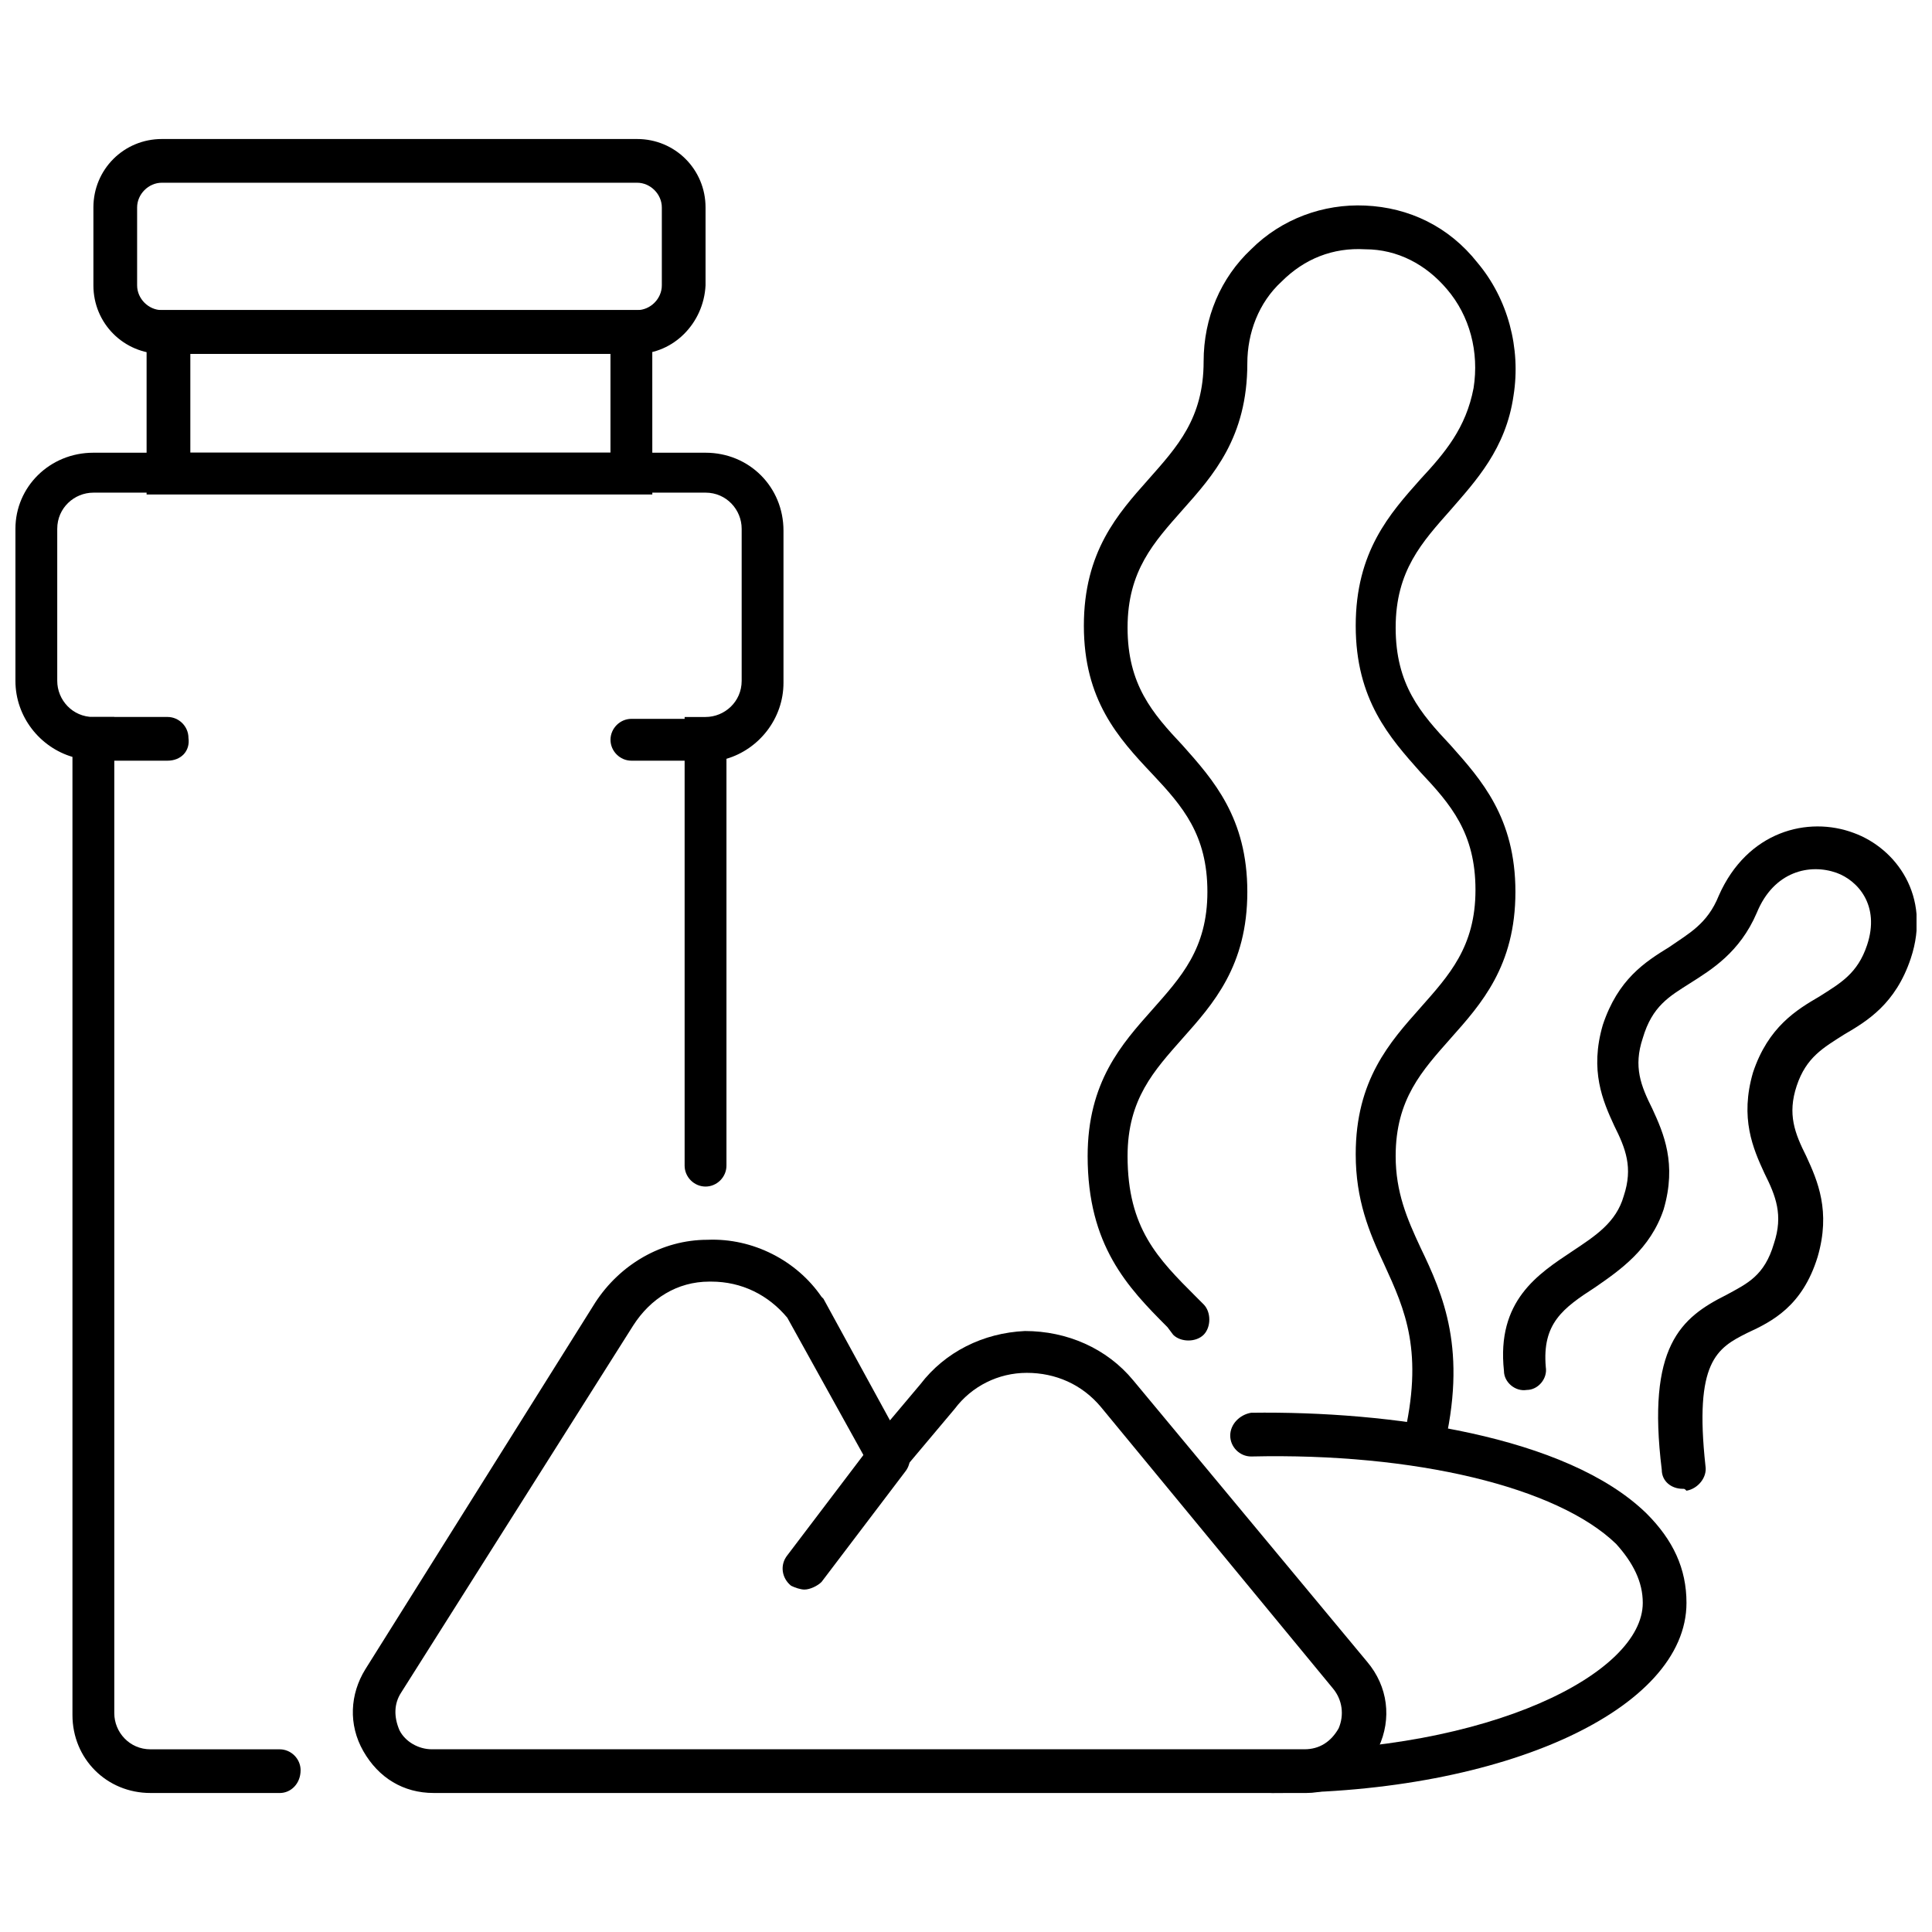 <?xml version="1.0" encoding="UTF-8"?>
<!-- Uploaded to: ICON Repo, www.iconrepo.com, Generator: ICON Repo Mixer Tools -->
<svg width="800px" height="800px" version="1.1" viewBox="144 144 512 512" xmlns="http://www.w3.org/2000/svg">
 <defs>
  <clipPath id="b">
   <path d="m148.09 263h203.91v357h-203.91z"/>
  </clipPath>
  <clipPath id="a">
   <path d="m542 363h109.9v177h-109.9z"/>
  </clipPath>
 </defs>
 <path d="m490.18 619.16h-231.25c-8.062 0-14.609-4.031-18.641-11.082-4.031-7.055-3.527-15.113 0.504-21.664l60.961-97.234c6.551-10.078 17.633-16.625 29.727-16.625 12.09-0.504 23.68 5.543 30.23 15.113l0.504 0.504 17.633 32.242 8.062-9.574c6.551-8.566 16.625-13.602 27.711-14.105 11.082 0 21.664 4.535 28.719 13.098l61.969 74.562c5.543 6.551 6.551 15.113 3.023 22.672-3.539 7.055-11.094 12.094-19.156 12.094zm-157.69-135.52h-0.504c-8.566 0-15.617 4.535-20.152 11.586l-61.465 97.234c-2.016 3.023-2.016 6.551-0.504 10.078 1.512 3.023 5.039 5.039 8.566 5.039h231.25c4.031 0 7.055-2.016 9.07-5.543 1.512-3.527 1.008-7.559-1.512-10.578l-61.469-74.566c-5.039-6.047-12.09-9.07-19.648-9.07s-14.609 3.527-19.145 9.574l-18.641 22.168-25.695-46.352c-5.039-6.047-12.09-9.57-20.152-9.57z"/>
 <path d="m357.18 565.25c-1.008 0-2.519-0.504-3.527-1.008-2.519-2.016-3.023-5.543-1.008-8.062l22.168-29.223c2.016-2.519 5.543-3.023 8.062-1.008 2.519 2.016 3.023 5.543 1.008 8.062l-22.168 29.223c-1.008 1.012-3.023 2.016-4.535 2.016z"/>
 <g clip-path="url(#b)">
  <path d="m218.12 619.16h-34.262c-11.586 0-20.656-9.07-20.656-20.656v-253.92c-8.566-2.519-15.113-10.578-15.113-20.152v-40.305c0-11.082 9.07-20.152 20.656-20.152h162.23c11.586 0 20.656 9.07 20.656 20.656v40.305c0 9.574-6.551 17.633-15.113 20.152v107.82c0 3.023-2.519 5.543-5.543 5.543-3.023 0-5.543-2.519-5.543-5.543v-118.9h5.543c5.039 0 9.574-4.031 9.574-9.574v-40.305c0-5.039-4.031-9.574-9.574-9.574l-162.23 0.004c-5.039 0-9.574 4.031-9.574 9.574v40.305c0 5.039 4.031 9.574 9.574 9.574h5.543v264c0 5.039 4.031 9.574 9.574 9.574h34.258c3.023 0 5.543 2.519 5.543 5.543-0.004 3.519-2.523 6.039-5.543 6.039z"/>
 </g>
 <path d="m316.87 275.05h-134.02v-48.871h134.01zm-122.43-11.086h111.34v-26.199l-111.34 0.004z"/>
 <path d="m312.84 237.77h-125.95c-10.078 0-18.137-8.062-18.137-18.137v-20.656c0-10.078 8.062-18.137 18.137-18.137h125.95c10.078 0 18.137 8.062 18.137 18.137v20.656c-0.504 10.074-8.566 18.137-18.137 18.137zm-125.95-45.344c-3.527 0-6.551 3.023-6.551 6.551v20.656c0 3.527 3.023 6.551 6.551 6.551h125.95c3.527 0 6.551-3.023 6.551-6.551v-20.656c0-3.527-3.023-6.551-6.551-6.551z"/>
 <path d="m188.4 345.59h-19.648c-3.023 0-5.543-2.519-5.543-6.043 0-3.023 2.519-5.543 5.543-5.543h19.648c3.023 0 5.543 2.519 5.543 5.543 0.504 3.523-2.016 6.043-5.543 6.043z"/>
 <path d="m330.98 345.59h-19.648c-3.023 0-5.543-2.519-5.543-5.543 0-3.023 2.519-5.543 5.543-5.543h19.648c3.023 0 5.543 2.519 5.543 5.543 0 3.023-2.519 5.543-5.543 5.543z"/>
 <path d="m521.42 532.5h-1.512c-3.023-0.504-5.039-4.031-4.031-7.055 5.543-23.176 0.504-34.258-5.039-46.352-4.031-8.566-7.559-17.129-7.559-29.223 0-19.648 9.07-29.727 17.129-38.793 7.559-8.566 14.609-16.121 14.609-31.234s-6.551-22.672-14.609-31.234c-8.062-9.07-17.129-19.145-17.129-38.793 0-19.648 9.07-29.727 17.129-38.793 6.551-7.055 12.09-13.602 14.105-24.184 1.512-9.574-1.008-19.145-7.055-26.199-5.543-6.551-13.098-10.578-21.664-10.578-8.566-0.504-16.121 2.519-22.168 8.566-6.047 5.543-9.07 13.602-9.07 21.664 0 19.648-9.07 29.727-17.129 38.793-7.559 8.566-14.609 16.121-14.609 31.234 0 15.113 6.551 22.672 14.609 31.234 8.062 9.07 17.129 19.145 17.129 38.793 0 19.648-9.07 29.727-17.129 38.793-7.559 8.566-14.609 16.121-14.609 31.234 0 19.145 8.062 27.207 18.137 37.281l2.016 2.016c2.016 2.016 2.016 6.047 0 8.062s-6.047 2.016-8.062 0l-1.512-2.016c-10.578-10.578-21.16-21.664-21.16-45.344 0-19.648 9.07-29.727 17.129-38.793 7.559-8.566 14.609-16.121 14.609-31.234 0-15.113-6.551-22.672-14.609-31.234-9.059-9.57-18.129-19.648-18.129-39.297 0-19.648 9.07-29.727 17.129-38.793 7.559-8.566 14.609-16.121 14.609-31.234 0-11.586 4.535-22.168 12.594-29.727 8.062-8.062 19.145-12.09 30.23-11.586 11.586 0.504 22.168 5.543 29.727 15.113 8.062 9.574 11.586 22.672 9.574 35.266-2.016 14.105-10.078 22.672-16.625 30.23-7.559 8.566-14.609 16.121-14.609 31.234 0 15.113 6.551 22.672 14.609 31.234 8.062 9.07 17.129 19.145 17.129 38.793 0 19.648-9.07 29.727-17.129 38.793-7.559 8.566-14.609 16.121-14.609 31.234 0 9.574 3.023 16.625 6.551 24.184 6.047 12.594 12.594 27.207 6.047 53.906-0.008 2.523-2.523 4.035-5.043 4.035z"/>
 <g clip-path="url(#a)">
  <path d="m589.93 538.55c-3.023 0-5.543-2.016-5.543-5.039-4.031-32.746 5.039-40.305 17.129-46.352 5.543-3.023 10.078-5.039 12.594-13.602 2.519-7.559 0.504-12.594-2.519-18.641-3.023-6.551-6.551-14.609-3.023-26.703 4.031-12.09 11.586-16.625 17.633-20.152 5.543-3.527 10.078-6.047 12.594-13.602 3.527-10.578-2.519-17.129-8.062-19.145-7.055-2.519-16.625-0.504-21.16 10.578-4.535 10.578-12.09 15.113-17.633 18.641-5.543 3.527-10.078 6.047-12.594 14.609-2.519 7.559-0.504 12.594 2.519 18.641 3.023 6.551 6.551 14.609 3.023 26.703-3.527 10.578-11.586 16.121-18.137 20.656-8.566 5.543-14.105 9.574-13.098 21.16 0.504 3.023-2.016 6.047-5.039 6.047-3.023 0.504-6.047-2.016-6.047-5.039-2.016-18.641 9.07-25.695 18.137-31.738 6.047-4.031 11.586-7.559 13.602-14.609 2.519-7.559 0.504-12.594-2.519-18.641-3.023-6.551-6.551-14.609-3.023-26.703 4.031-12.09 11.082-16.625 17.633-20.656 5.039-3.527 10.078-6.047 13.098-13.602 7.559-17.129 23.68-21.16 35.77-16.625 11.082 4.031 20.656 16.625 15.113 33.25-4.031 12.09-11.586 16.625-17.633 20.152-5.543 3.527-10.078 6.047-12.594 13.602-2.519 7.559-0.504 12.594 2.519 18.641 3.023 6.551 6.551 14.609 3.023 26.703-4.031 13.098-12.09 17.129-18.641 20.152-8.062 4.031-14.105 7.559-11.082 35.266 0.504 3.023-2.016 6.047-5.039 6.551-0.496-0.504-0.496-0.504-1-0.504z"/>
 </g>
 <path d="m481.11 619.16c-3.023 0-5.543-2.519-5.543-5.543 0-3.023 2.519-5.543 5.543-5.543 57.938 0 98.242-20.656 98.242-39.297 0-5.543-2.519-10.578-7.055-15.617-15.617-15.113-53.402-24.184-96.73-23.176-3.023 0-5.543-2.519-5.543-5.543s2.519-5.543 5.543-6.047c36.777-0.504 83.633 6.047 104.79 26.703 7.055 7.055 10.578 14.609 10.578 23.68 0 28.215-48.363 50.383-109.83 50.383z"/>
</svg>
